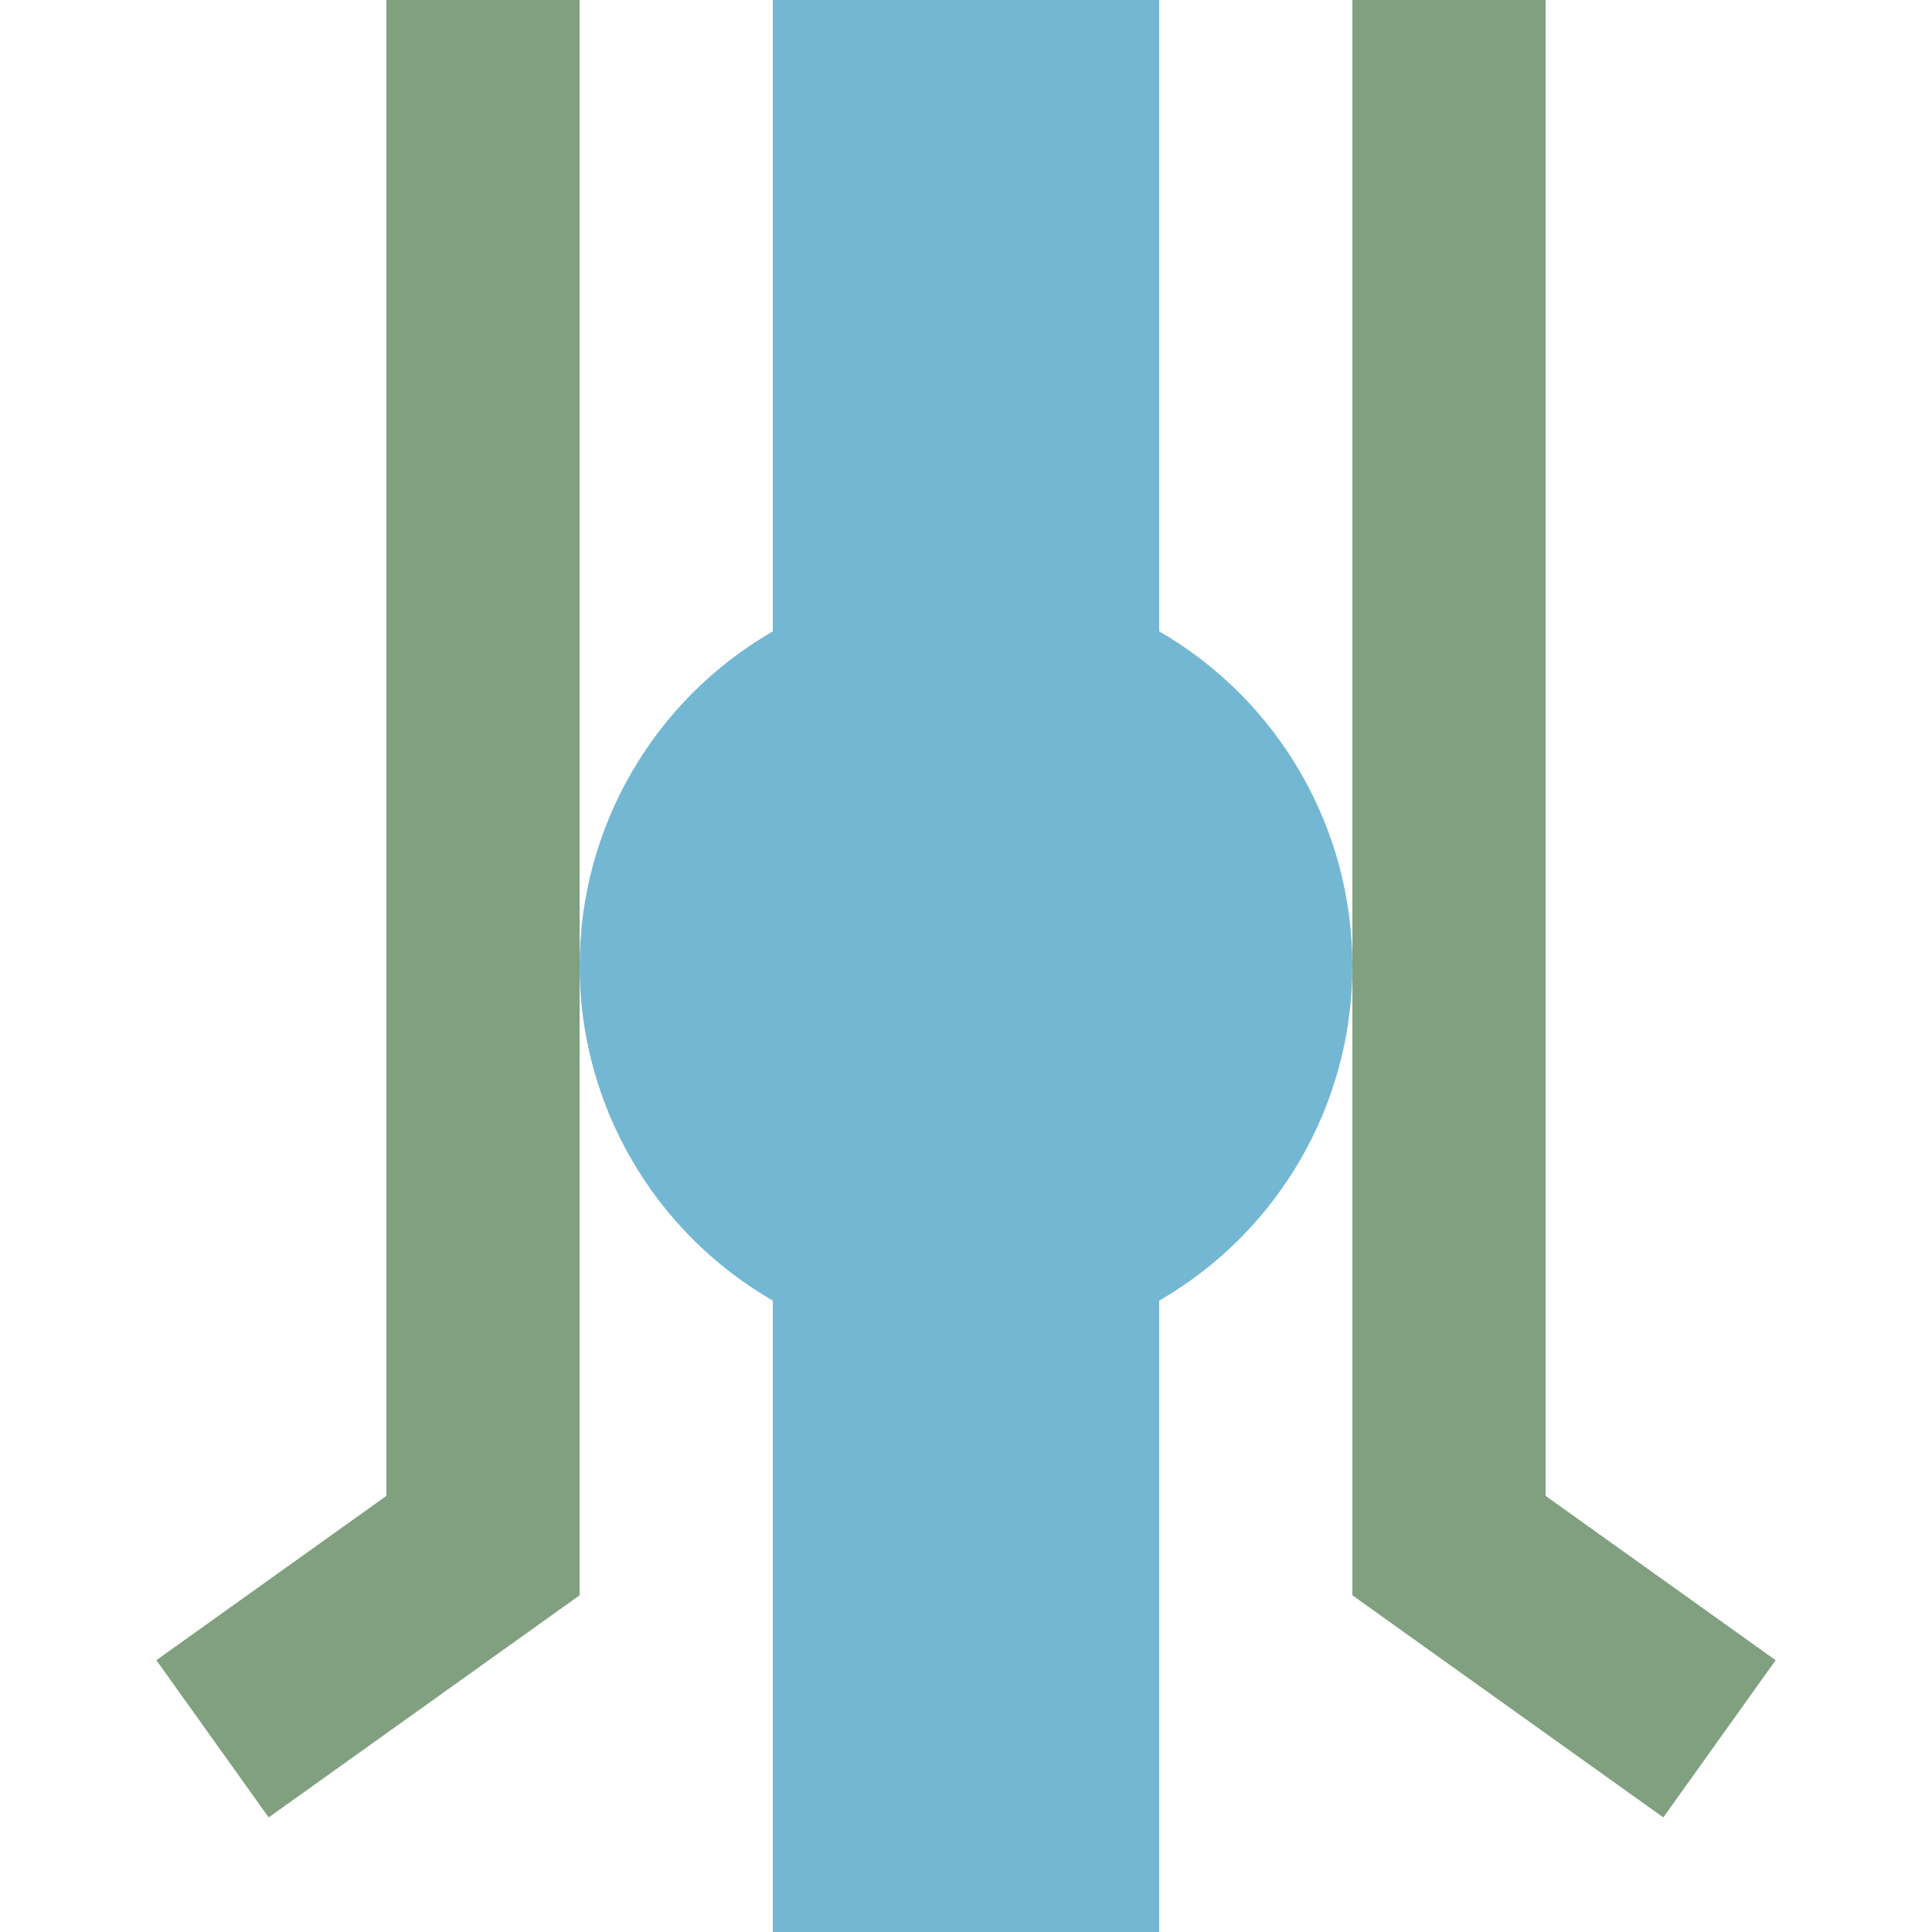 <?xml version="1.0" encoding="UTF-8"?>
<svg xmlns="http://www.w3.org/2000/svg" width="500" height="500">
 <title>exhHSTe cerulean</title>
 <path stroke="#80A080" d="m 55,450 70,-50 V 0 m 250,0 V 400 l 70,50" stroke-width="50" fill="none"/>
 <path stroke="#73B7D3" d="M 250,0 V 500" stroke-width="100"/>
 <circle fill="#73B7D3" cx="250" cy="250" r="100"/>
</svg>